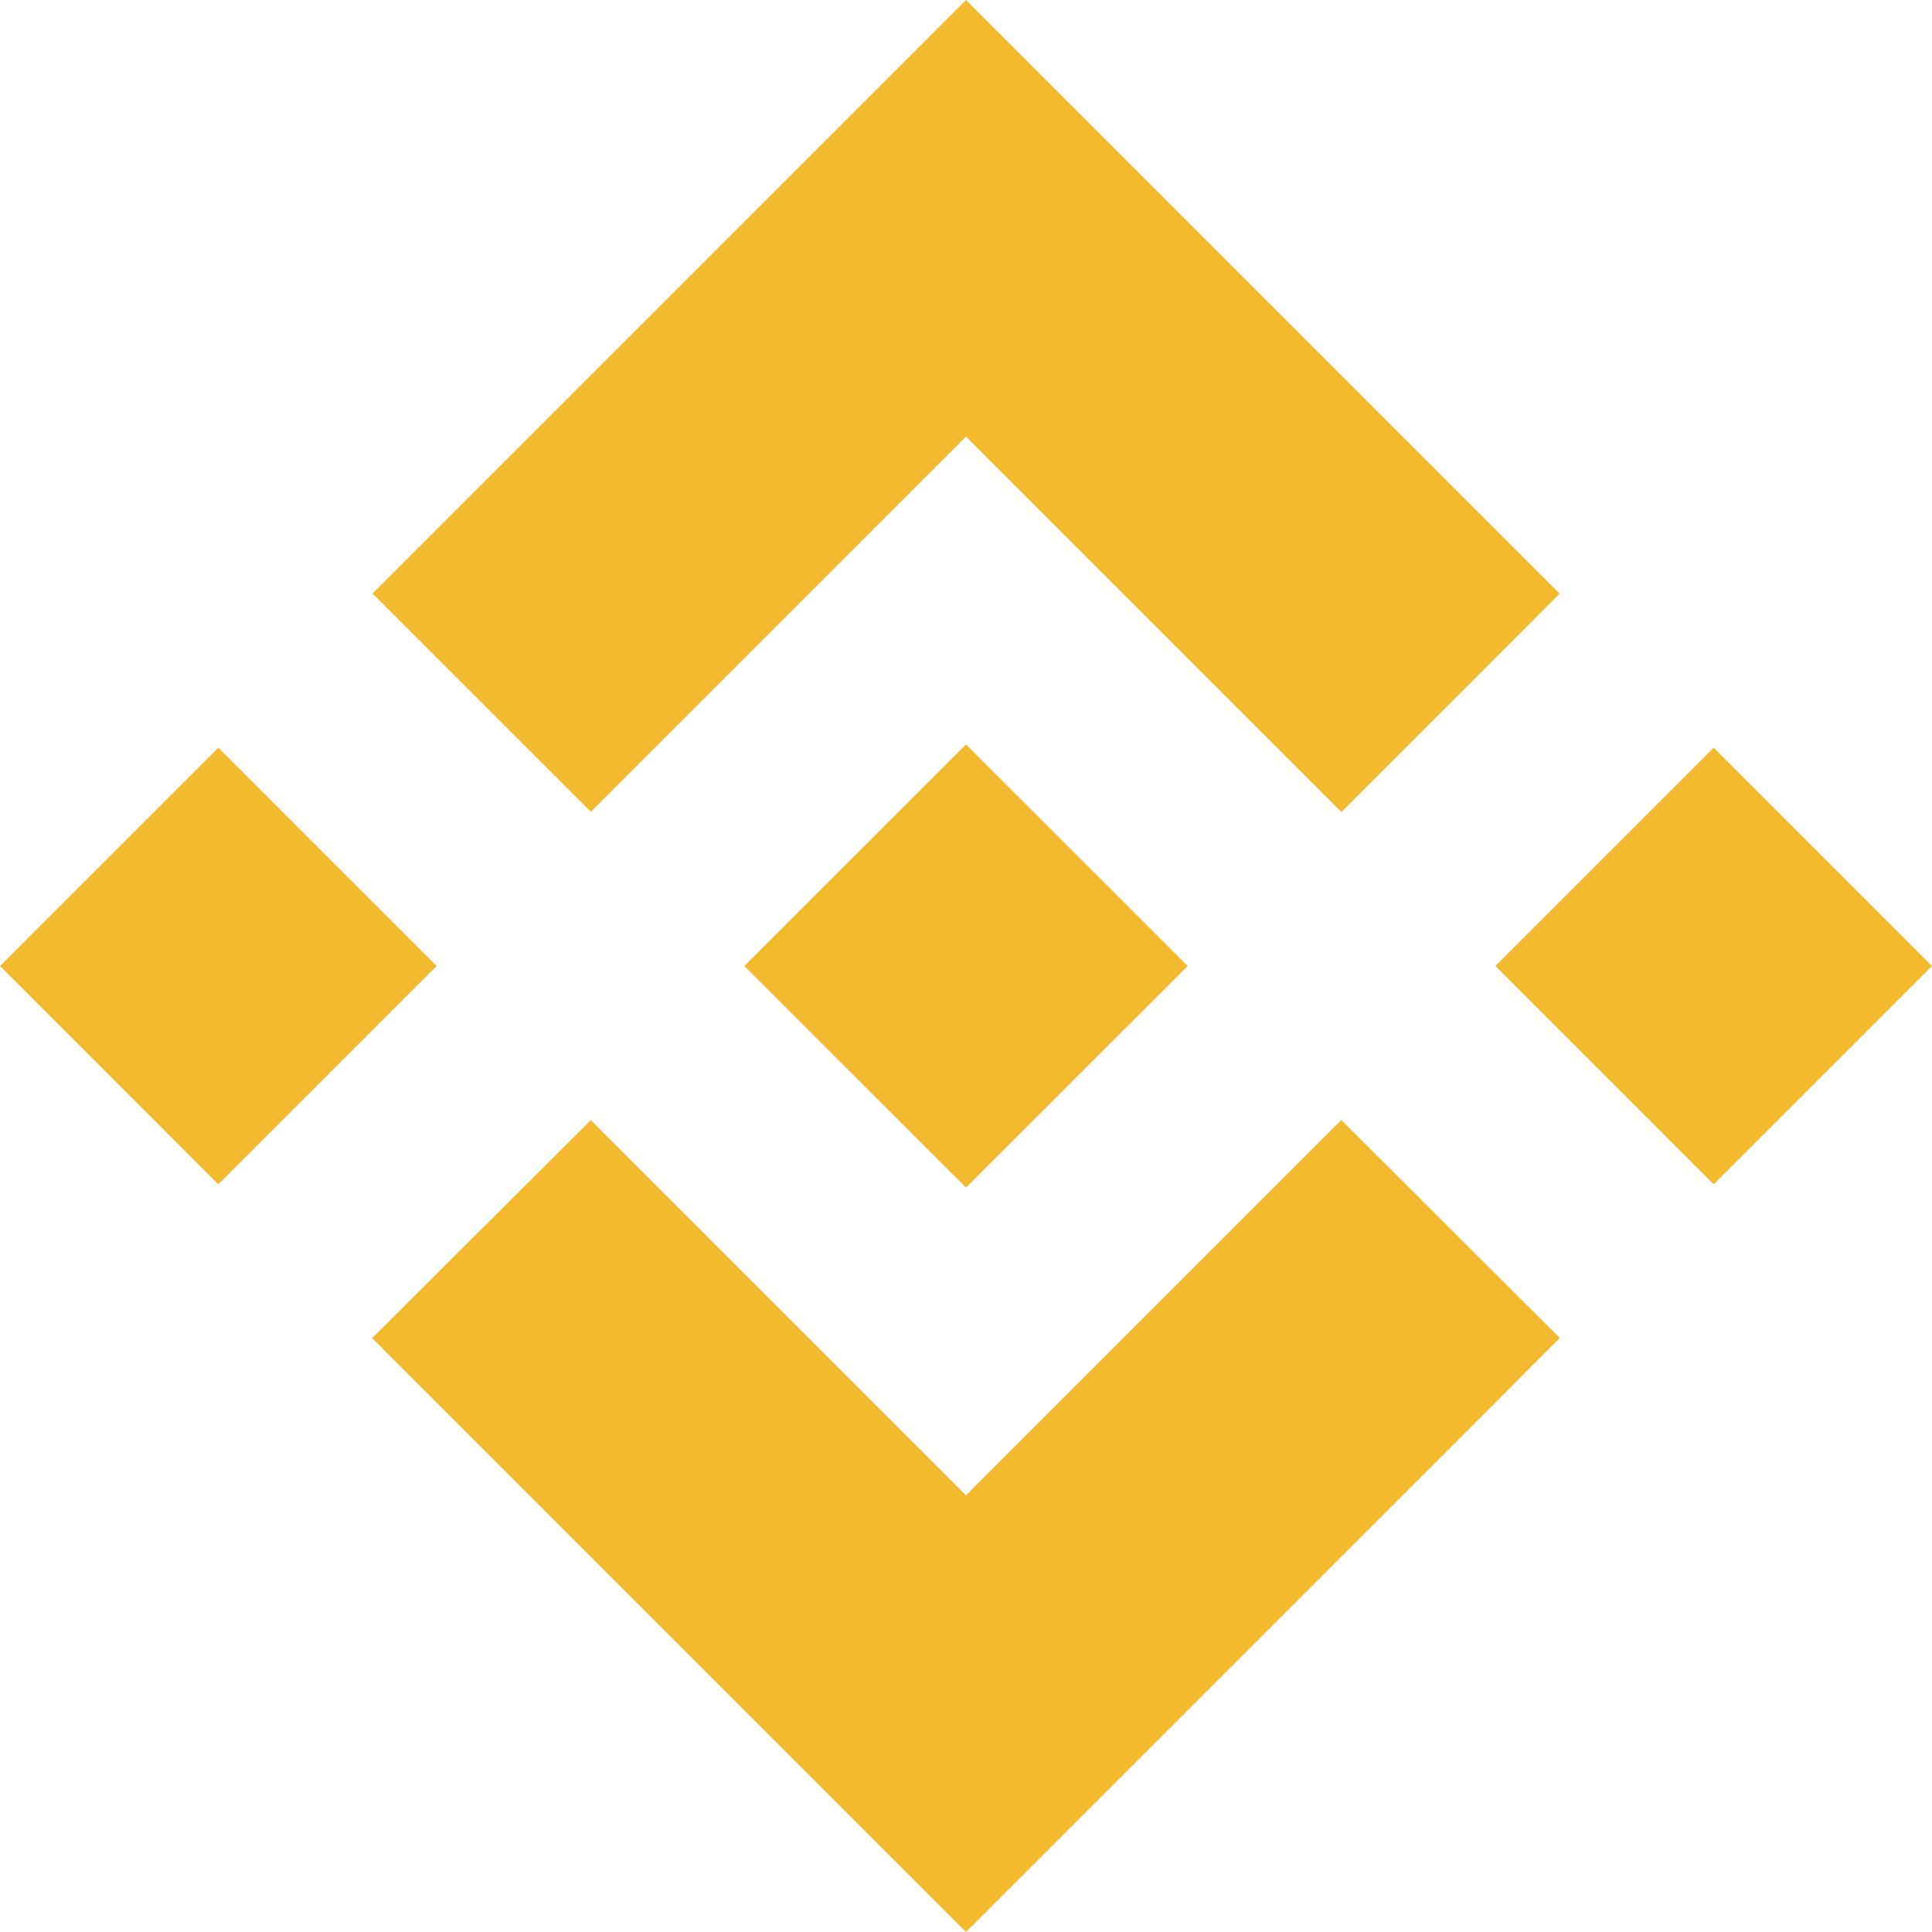 <?xml version="1.0" encoding="UTF-8" ?>
<!DOCTYPE svg PUBLIC "-//W3C//DTD SVG 1.1//EN" "http://www.w3.org/Graphics/SVG/1.1/DTD/svg11.dtd">
<svg width="1250pt" height="1250pt" viewBox="0 0 1250 1250" version="1.1" xmlns="http://www.w3.org/2000/svg">
<g id="#f3ba2fff">
<path fill="#f3ba2f" opacity="1.00" d=" M 241.01 384.01 C 369.00 256.01 496.97 127.99 624.99 0.01 C 753.03 128.03 881.05 256.07 1009.09 384.10 C 962.07 431.24 914.94 478.28 867.86 525.37 C 786.89 444.43 705.96 363.45 624.99 282.51 C 544.06 363.41 463.16 444.33 382.25 525.24 C 335.15 478.18 288.08 431.10 241.01 384.01 Z" />
<path fill="#f3ba2f" opacity="1.00" d=" M 481.57 625.00 C 529.40 577.24 577.16 529.40 624.99 481.64 C 672.81 529.42 720.62 577.20 768.42 625.00 C 720.62 672.80 672.81 720.58 624.99 768.36 C 577.17 720.58 529.36 672.79 481.57 625.00 Z" />
<path fill="#f3ba2f" opacity="1.00" d=" M 141.24 483.77 C 188.36 530.82 235.44 577.91 282.49 625.02 C 235.42 672.10 188.30 719.14 141.25 766.24 C 94.15 719.19 47.09 672.10 0.03 625.00 C 47.09 577.92 94.18 530.86 141.24 483.77 Z" />
<path fill="#f3ba2f" opacity="1.00" d=" M 1108.75 483.76 C 1155.86 530.81 1202.91 577.92 1249.99 625.01 C 1202.91 672.09 1155.83 719.17 1108.74 766.25 C 1061.69 719.15 1014.59 672.10 967.53 625.00 C 1014.59 577.91 1061.69 530.85 1108.75 483.76 Z" />
<path fill="#f3ba2f" opacity="1.00" d=" M 240.78 865.77 C 287.93 818.76 335.07 771.74 382.25 724.75 C 463.15 805.67 544.06 886.59 624.99 967.49 C 705.96 886.55 786.89 805.57 867.86 724.63 C 914.98 771.63 962.00 818.72 1009.15 865.68 C 960.24 914.94 911.00 963.89 861.96 1013.02 C 782.97 1092.01 703.99 1171.01 624.99 1249.99 C 496.91 1121.92 368.82 993.87 240.78 865.77 Z" />
</g>
</svg>
